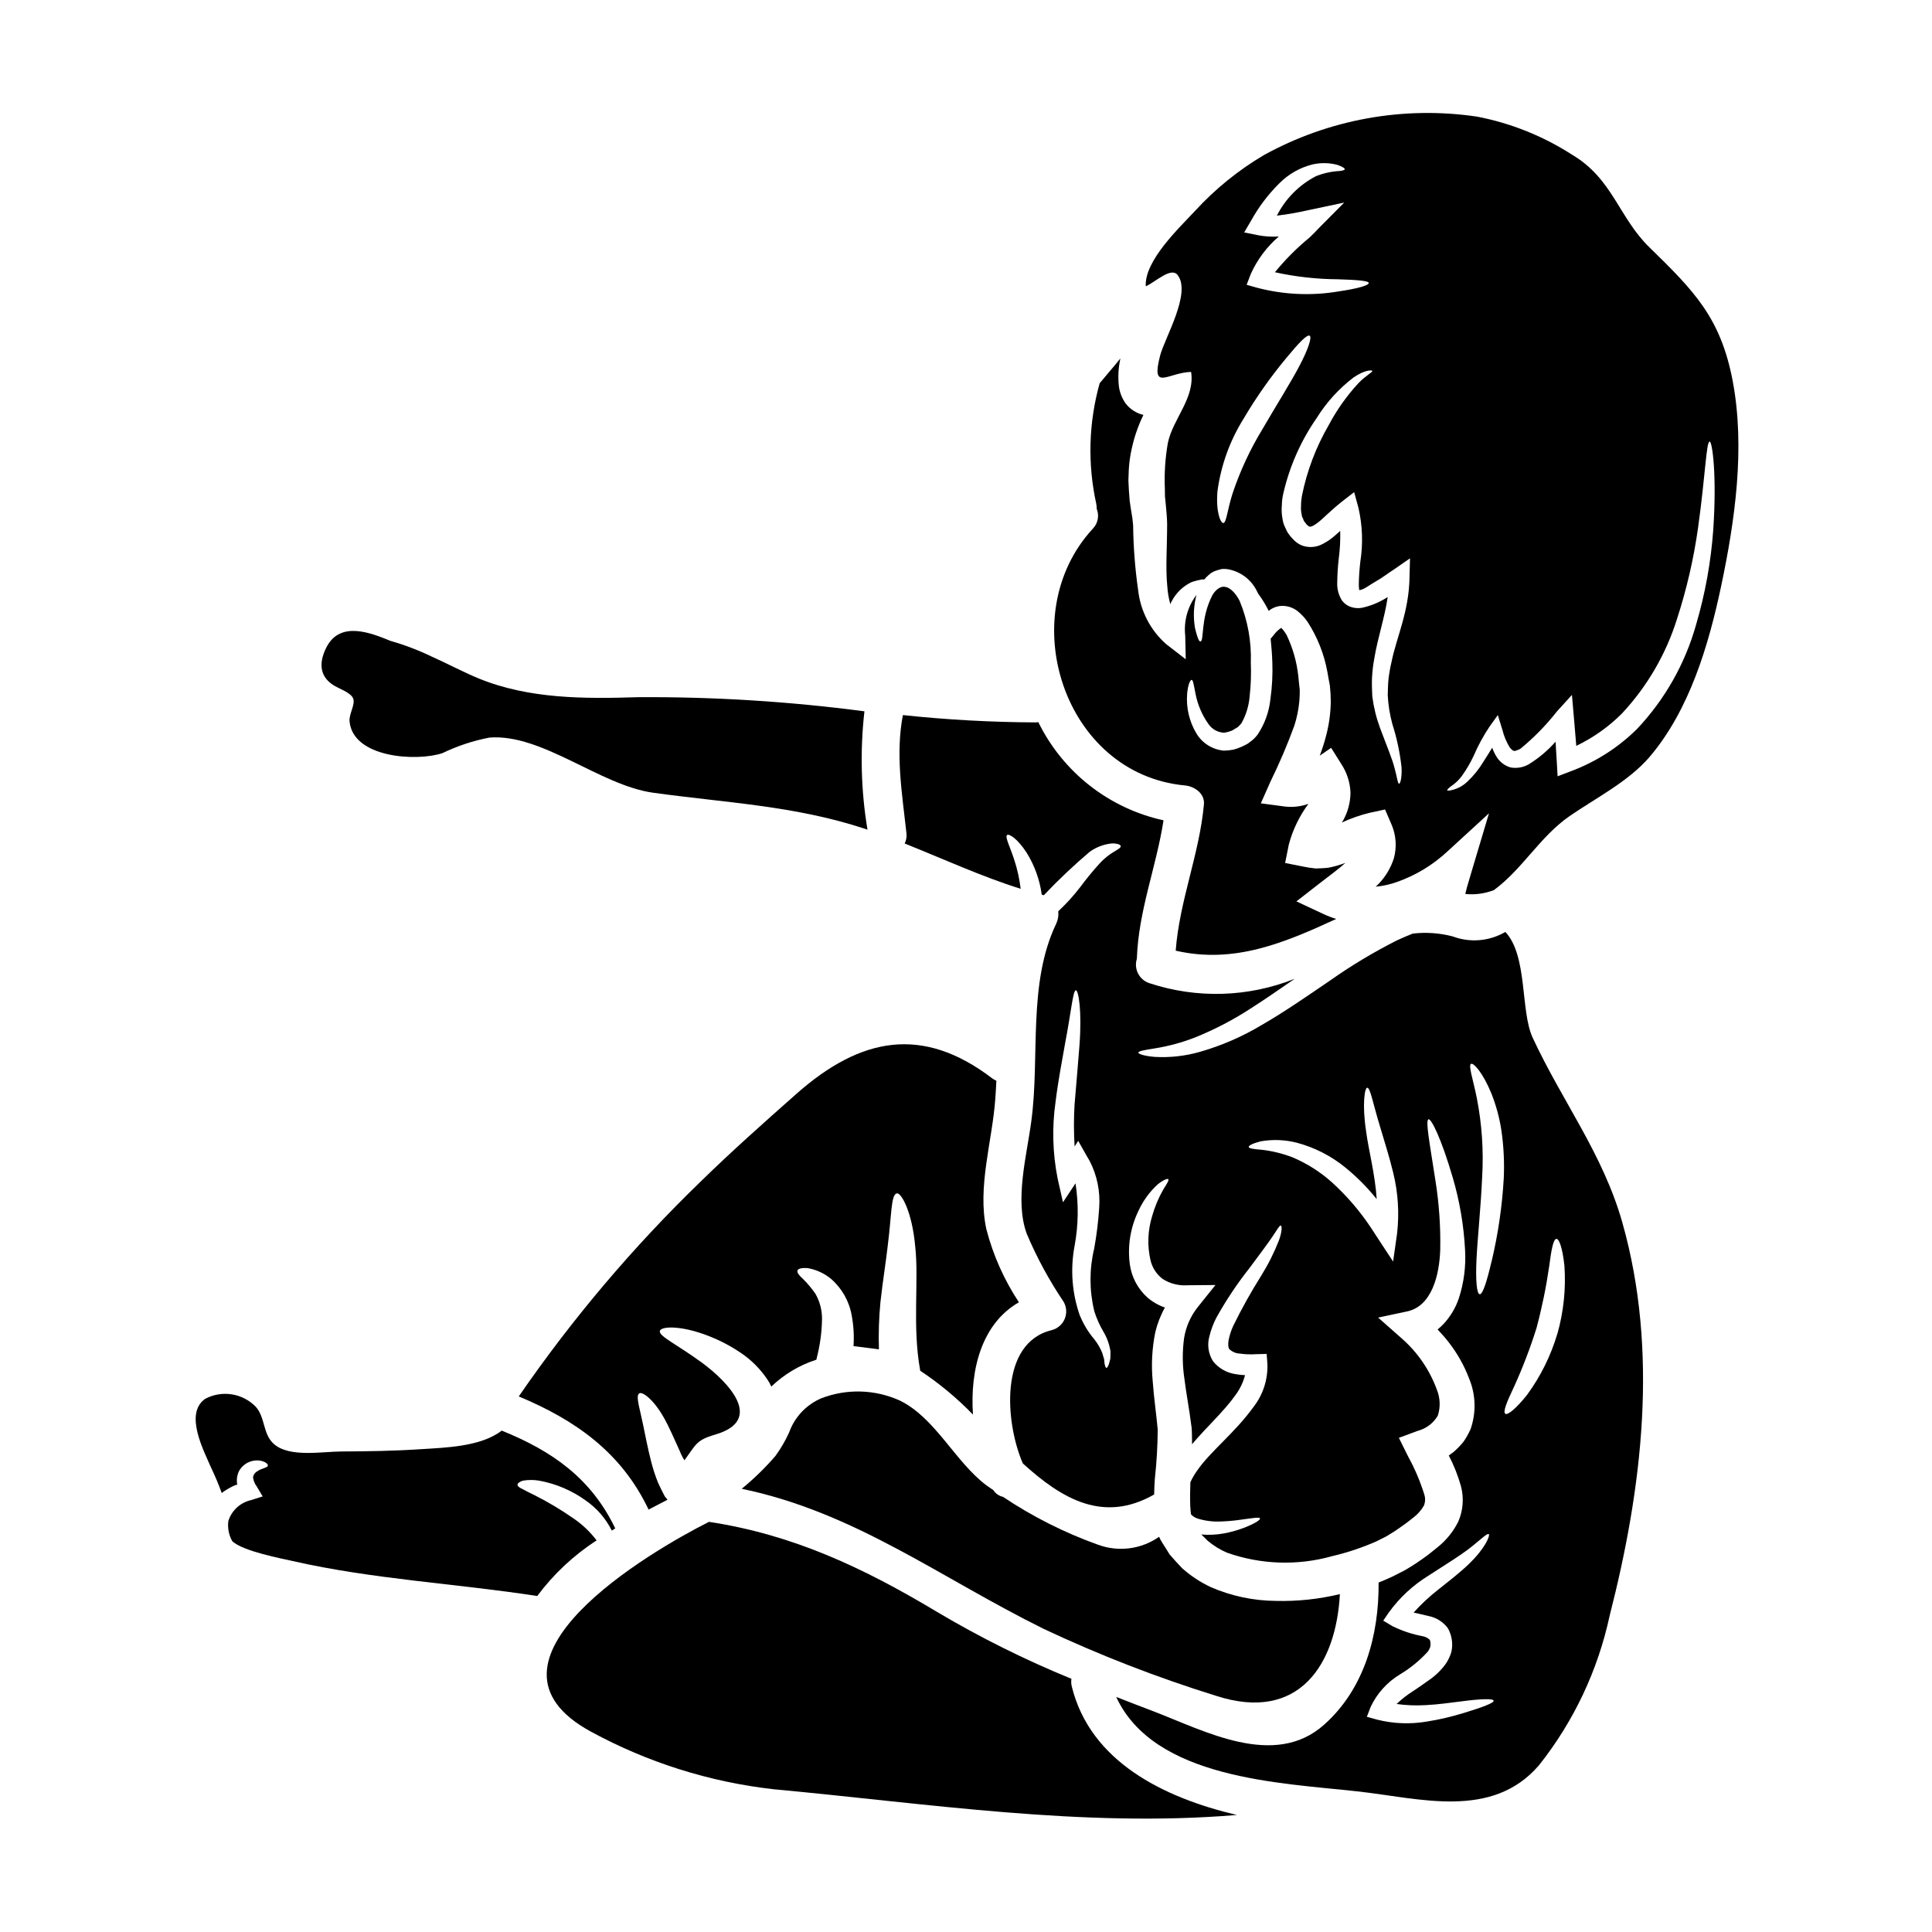 <?xml version="1.0" encoding="UTF-8"?>
<!-- Uploaded to: ICON Repo, www.svgrepo.com, Generator: ICON Repo Mixer Tools -->
<svg fill="#000000" width="800px" height="800px" version="1.1" viewBox="144 144 512 512" xmlns="http://www.w3.org/2000/svg">
 <g>
  <path d="m407.24 538.89c-0.609-0.441-1.254-0.816-1.867-1.289-8.309-6.273-13.465-17.809-22.895-22.434-6.57-2.981-14.062-3.203-20.801-0.617-3.988 1.691-7.086 4.977-8.547 9.055-1 2.215-2.231 4.316-3.664 6.277-2.715 3.137-5.691 6.035-8.902 8.66 30.02 6.238 52.41 23.473 79.992 37.113h-0.004c14.793 6.957 30.047 12.887 45.66 17.738 22.117 7.191 31.883-8.379 32.871-26.934h-0.004c-5.562 1.34-11.273 1.945-16.992 1.797-5.91-0.047-11.746-1.281-17.168-3.629-2.773-1.293-5.344-2.984-7.629-5.019-1.152-1.219-2.363-2.512-3.356-3.699-0.645-1.051-1.289-2.102-1.969-3.148l-0.004-0.004c-0.309-0.469-0.574-0.969-0.785-1.492-4.723 3.312-10.77 4.098-16.184 2.106-8.887-3.176-17.348-7.438-25.188-12.688-1.059-0.238-1.977-0.883-2.566-1.793z"/>
  <path d="m428.04 590.97c-0.168-0.676-0.203-1.379-0.102-2.07-12.281-5.019-24.176-10.938-35.586-17.711-19.406-11.637-38.098-20.492-60.488-23.883-0.031 0-0.066 0.035-0.102 0.066-15.059 7.566-65.508 36.945-31.094 55.57l-0.004-0.004c14.984 8.148 31.398 13.32 48.344 15.234 40.777 3.766 81.961 10.234 122.77 6.816-19.52-4.609-38.824-14.172-43.738-34.02z"/>
  <path d="m302.11 552.23c-1.746-2.312-3.871-4.32-6.277-5.934-3.234-2.246-6.625-4.266-10.145-6.039-1.426-0.68-2.363-1.18-3.188-1.629-0.883-0.375-1.359-0.789-1.359-1.152 0-0.367 0.508-0.789 1.426-1.086 1.434-0.242 2.898-0.242 4.332 0 4.426 0.812 8.621 2.594 12.277 5.223 2.957 2.039 5.352 4.793 6.957 8.004 0.305-0.199 0.609-0.395 0.914-0.574-6.41-13.332-16.754-20.527-30.09-25.918-5.512 4.309-15.094 4.512-21.367 4.922-6.992 0.473-13.977 0.574-20.969 0.609-5.156 0-13.777 1.66-17.945-1.902-3.09-2.644-2.305-7.023-4.883-9.938h-0.004c-3.508-3.613-8.984-4.473-13.434-2.102-5.602 3.969-0.309 13.805 1.625 18.316 1.039 2.168 1.969 4.387 2.785 6.648 0.16-0.141 0.328-0.273 0.508-0.395 0.965-0.656 1.988-1.223 3.055-1.695 0.203-0.035 0.375-0.102 0.543-0.137-0.227-1.199-0.074-2.438 0.441-3.543 0.836-1.566 2.383-2.629 4.148-2.84 0.949-0.137 1.922 0.016 2.781 0.441 0.508 0.305 0.789 0.609 0.742 0.848 0.07 0.613-1.625 0.711-2.711 1.496-0.633 0.312-1.082 0.902-1.219 1.594 0.094 0.898 0.434 1.754 0.984 2.477l1.574 2.644-3.086 0.984c-2.848 0.637-5.137 2.746-6.008 5.527-0.242 1.84 0.113 3.707 1.02 5.328 2.777 2.715 13.434 4.68 16.043 5.293 21.34 4.848 43.223 5.934 64.793 9.262h0.004c4.32-5.812 9.648-10.801 15.73-14.734z"/>
  <path d="m550.13 418.89c-3.223-7.023-1.254-21.574-7.191-27.918-4.242 2.484-9.379 2.918-13.977 1.18-3.441-0.895-7.019-1.148-10.551-0.746-1.391 0.543-2.816 1.156-4.273 1.836-6.18 3.121-12.121 6.695-17.777 10.691-6.176 4.207-12.148 8.344-17.945 11.672-5.113 3.078-10.613 5.473-16.352 7.125-3.922 1.133-8.004 1.594-12.078 1.355-2.852-0.238-4.309-0.789-4.309-1.121 0-0.441 1.594-0.676 4.273-1.117 3.715-0.59 7.356-1.578 10.855-2.953 5.207-2.109 10.195-4.719 14.895-7.801 3.629-2.305 7.394-4.957 11.414-7.703-12.309 4.91-25.957 5.32-38.535 1.152-2.691-0.887-4.16-3.781-3.293-6.477 0-0.066-0.035-0.102 0-0.133 0.441-12.621 5.156-24.223 7.059-36.539-14.449-3.16-26.668-12.742-33.18-26.02-0.203 0.039-0.406 0.062-0.609 0.07-11.785-0.047-23.562-0.695-35.281-1.938-2.004 10.449-0.203 20.797 0.949 31.348 0.105 0.918-0.059 1.852-0.477 2.68 10.18 4.07 20.527 8.82 30.734 12.008h0.004c-0.32-2.688-0.914-5.336-1.766-7.902-1.18-3.543-2.477-5.934-1.797-6.375 0.543-0.309 2.68 0.914 5.156 4.723 2.098 3.375 3.457 7.156 3.992 11.094 0.168 0.066 0.375 0.102 0.543 0.168h0.004c3.836-4.051 7.891-7.891 12.145-11.5 1.746-1.258 3.793-2.031 5.938-2.238 1.527 0 2.305 0.375 2.305 0.746 0 0.883-2.754 1.391-5.664 4.648-1.801 1.984-3.496 4.055-5.09 6.207-1.75 2.285-3.691 4.418-5.801 6.379 0.125 1.125-0.062 2.262-0.543 3.289-7.598 15.879-4.305 35.18-6.582 52.211-1.18 9.094-4.512 21.035-1.219 29.988 2.668 6.305 5.938 12.336 9.77 18.012 0.785 1.367 0.898 3.023 0.301 4.484-0.598 1.465-1.836 2.566-3.356 2.992-14.168 3.356-12.414 24.629-7.766 35.344 10.445 9.531 21.441 15.879 34.805 8.246 0.031-1.492 0.098-2.918 0.199-4.328h0.004c0.465-4.269 0.715-8.562 0.746-12.859-0.375-4.172-1.02-8.48-1.324-12.789v0.004c-0.418-4.352-0.191-8.742 0.68-13.031 0.547-2.285 1.402-4.488 2.547-6.543-1.695-0.586-3.262-1.484-4.617-2.648-2.559-2.293-4.219-5.418-4.68-8.816-0.641-4.828 0.148-9.734 2.269-14.117 1.227-2.703 2.992-5.129 5.191-7.121 1.527-1.18 2.512-1.527 2.715-1.324 0.273 0.273-0.309 1.152-1.289 2.715-1.285 2.242-2.289 4.633-2.984 7.121-1.152 3.754-1.305 7.742-0.441 11.57 0.449 2.019 1.602 3.812 3.258 5.055 1.945 1.238 4.242 1.82 6.543 1.66l7.43-0.066-4.75 5.934v0.004c-1.863 2.363-3.09 5.168-3.562 8.145-0.484 3.547-0.461 7.144 0.074 10.684 0.473 3.863 1.285 8.004 1.867 12.648l0.031 0.203 0.035 0.395 0.031 0.395 0.035 0.848 0.035 2.004v0.941c3.797-4.547 8.344-8.551 11.637-13.199h-0.004c1.113-1.539 1.934-3.273 2.41-5.113-0.844-0.027-1.684-0.117-2.512-0.273-2.356-0.336-4.492-1.559-5.973-3.426-1.25-1.977-1.594-4.398-0.945-6.648 0.406-1.668 1.012-3.285 1.797-4.816 2.574-4.641 5.527-9.066 8.82-13.23 2.609-3.492 4.68-6.273 6.004-8.207 1.324-1.934 1.934-3.121 2.273-3.055 0.344 0.066 0.395 1.527-0.477 3.938v-0.004c-1.281 3.273-2.863 6.418-4.723 9.398-2.699 4.285-5.164 8.715-7.394 13.262-0.551 1.207-0.961 2.469-1.223 3.769-0.203 1.18-0.102 2.172 0.273 2.477v-0.004c0.707 0.648 1.617 1.035 2.578 1.086 1.48 0.219 2.981 0.273 4.477 0.172l2.754-0.066 0.203 2.711c0.133 4.062-1.148 8.043-3.629 11.266-5.223 7.227-11.566 11.84-15.195 17.23-0.617 0.887-1.148 1.832-1.594 2.812-0.07 2.106-0.102 4.176-0.035 6.141 0.035 0.816 0.102 1.629 0.203 2.363 0.516 0.547 1.172 0.945 1.898 1.152 2.078 0.617 4.25 0.859 6.41 0.715 1.762-0.078 3.516-0.246 5.258-0.508 2.918-0.395 4.582-0.68 4.723-0.309 0.141 0.375-1.285 1.359-4.172 2.477-1.766 0.676-3.594 1.188-5.457 1.527-1.961 0.355-3.957 0.445-5.941 0.27 0.609 0.609 1.18 1.086 1.695 1.66h0.004c1.531 1.293 3.246 2.356 5.086 3.152 8.965 3.176 18.691 3.508 27.852 0.945 4.016-0.941 7.934-2.246 11.707-3.898l2.644-1.324c0.816-0.477 1.574-0.984 2.363-1.461 0.816-0.543 1.797-1.254 2.613-1.832 0.742-0.543 1.527-1.121 2.203-1.695v0.004c1.137-0.855 2.09-1.926 2.812-3.148 0.395-0.938 0.445-1.984 0.141-2.953-1.09-3.519-2.535-6.918-4.312-10.145l-2.441-4.918 5.055-1.867v0.004c2.211-0.598 4.098-2.031 5.262-4.004 0.723-2.215 0.652-4.617-0.207-6.785-1.91-5.289-5.133-10.004-9.363-13.703l-6.242-5.512 7.668-1.629c6.551-1.391 8.551-9.57 8.789-16.32 0.121-6.117-0.301-12.238-1.258-18.281-1.574-10.215-2.715-16.082-1.836-16.32 0.711-0.203 3.394 5.117 6.379 15.352h0.004c1.852 6.277 2.953 12.75 3.293 19.285 0.254 4.352-0.309 8.715-1.668 12.855-0.852 2.512-2.227 4.812-4.035 6.75-0.492 0.52-1.02 1.008-1.574 1.457 1.02 1.086 2.004 2.172 2.918 3.356l-0.004 0.004c2.309 2.953 4.156 6.238 5.477 9.746 1.742 4.254 1.863 8.996 0.336 13.332-0.523 1.176-1.16 2.301-1.895 3.359-0.805 0.977-1.691 1.887-2.648 2.715-0.395 0.273-0.816 0.574-1.219 0.883h-0.004c1.352 2.594 2.434 5.324 3.227 8.141 0.828 3.125 0.578 6.438-0.715 9.398-1.281 2.57-3.098 4.836-5.324 6.648-0.953 0.816-1.938 1.527-2.887 2.305-0.949 0.68-1.727 1.254-2.754 1.938-1.027 0.68-2.137 1.391-3.223 2l-3.254 1.664c-1.219 0.574-2.445 1.082-3.664 1.574 0.102 13.941-3.731 28.121-14.418 37.656-13.199 11.809-31.82 1.594-45.289-3.543-3.356-1.254-6.617-2.547-9.84-3.801 10.078 21.777 43.457 22.762 63.914 25.035 16.422 1.797 35.586 7.602 48.105-6.887 9.227-11.609 15.645-25.191 18.758-39.691 8.66-33.82 13.027-70.062 3.356-104.18-5.148-18.223-16.004-32.195-23.805-49.074zm-111.88 85.199c-0.137 0.543-0.273 1.016-0.375 1.391-0.273 0.711-0.477 1.051-0.676 1.02s-0.34-0.441-0.477-1.121c-0.035-0.34-0.102-0.789-0.133-1.254-0.168-0.473-0.309-0.98-0.477-1.574v-0.004c-0.559-1.387-1.324-2.676-2.277-3.828-1.516-1.812-2.738-3.852-3.629-6.043l0.035 0.168c-2.144-5.988-2.648-12.441-1.461-18.691 1.012-5.465 1.094-11.062 0.242-16.555l-3.324 5.023-1.426-6.344c-1.32-6.672-1.504-13.52-0.543-20.254 0.746-6.008 1.797-11.23 2.543-15.57 1.629-8.512 2.07-14.012 2.852-14.012 0.68 0.035 1.629 5.394 0.953 14.484-0.34 4.414-0.789 9.703-1.289 15.574h-0.008c-0.234 3.773-0.234 7.559 0 11.328l0.953-1.492 2.203 3.902c0.273 0.441 0.543 0.918 0.816 1.395 1.988 3.832 2.867 8.141 2.543 12.449-0.234 3.617-0.676 7.215-1.324 10.785-1.301 5.418-1.301 11.066 0 16.484l0.035 0.168v0.004c0.617 1.922 1.445 3.773 2.477 5.508 0.918 1.566 1.531 3.293 1.801 5.086 0 0.754 0 1.398-0.035 1.973zm75.988-33.176-1.051 7.41-4.207-6.41c-0.609-0.883-1.152-1.832-1.797-2.754l-0.004-0.004c-2.898-4.332-6.316-8.297-10.176-11.805-3.102-2.785-6.644-5.031-10.484-6.652-2.629-1.012-5.375-1.684-8.176-2-2.137-0.168-3.356-0.34-3.426-0.746 0-0.395 1.117-0.949 3.188-1.492h0.004c3.203-0.559 6.488-0.426 9.633 0.391 4.625 1.238 8.934 3.434 12.656 6.445 3.113 2.516 5.945 5.359 8.445 8.48-0.441-6.75-2.172-12.988-2.816-18.016-1.082-7.055-0.371-11.531 0.309-11.5 0.816 0 1.492 4.141 3.496 10.656 0.949 3.289 2.269 7.258 3.394 11.906h-0.004c1.293 5.258 1.637 10.707 1.016 16.09zm17.574 127.07c-3.156 0.977-6.375 1.727-9.637 2.238-4.406 0.762-8.926 0.59-13.266-0.512l-2.68-0.742 1.02-2.648c1.676-3.543 4.352-6.516 7.699-8.551 2.793-1.66 5.32-3.731 7.5-6.141 0.238-0.359 0.43-0.746 0.574-1.152 0.141-0.629 0.105-1.285-0.102-1.898-0.512-0.48-1.145-0.809-1.832-0.953-2.801-0.516-5.516-1.418-8.074-2.676l-2.445-1.461 1.527-2.238h0.004c2.801-3.856 6.324-7.129 10.379-9.637 3.43-2.234 6.297-4.004 8.66-5.629 4.516-3.055 6.887-5.902 7.43-5.394 0.305 0.34-0.816 3.562-5.324 7.902-2.172 2.106-5.023 4.328-8.078 6.754-2.359 1.836-4.551 3.879-6.547 6.106 1.18 0.273 2.512 0.543 4.004 0.918 2.019 0.406 3.816 1.543 5.055 3.188 1.059 1.863 1.406 4.043 0.984 6.141l-0.035 0.133-0.031 0.137v0.004c-0.312 1.031-0.773 2.012-1.359 2.914-1.254 1.77-2.816 3.297-4.613 4.512-1.574 1.152-3.055 2.137-4.481 3.09-1.449 0.922-2.801 1.992-4.031 3.188 2.527 0.352 5.082 0.453 7.629 0.305 3.562-0.168 6.75-0.676 9.395-0.984 5.359-0.711 8.586-0.789 8.688-0.199 0.102 0.586-2.824 1.715-8.012 3.289zm7.477-119.75c-1.285 5.512-2.363 8.82-3.148 8.754-0.789-0.066-1.121-3.664-0.852-9.297 0.273-5.633 1.121-13.363 1.496-21.711 0.418-7.043-0.062-14.109-1.422-21.031-1.055-5.191-2.309-8.688-1.496-9.023 0.645-0.273 3.055 2.238 5.359 7.836 1.273 3.199 2.172 6.535 2.68 9.938 0.59 4.144 0.797 8.336 0.609 12.52-0.422 7.422-1.496 14.793-3.211 22.027zm17.406 19.285c-1.73 5.816-4.449 11.293-8.043 16.184-2.883 3.629-5.156 5.43-5.731 4.953-0.68-0.473 0.395-3.121 2.269-7.055h0.004c2.32-5.098 4.328-10.332 6.004-15.676 1.441-5.391 2.562-10.863 3.359-16.383 0.574-4.414 1.086-7.227 1.934-7.227 0.746 0 1.629 2.68 2.102 7.191 0.414 6.066-0.223 12.16-1.883 18.008z"/>
  <path d="m408.05 430.41c-0.395-0.176-0.766-0.391-1.117-0.645-18.457-14.078-34.875-10.922-51.902 4.141-8.512 7.531-17.031 15.094-25.191 23.066-17.98 17.375-34.18 36.5-48.359 57.094 14.93 6.242 27.16 14.758 34.402 29.988 1.727-0.918 3.394-1.762 5.019-2.613-0.234-0.305-0.508-0.609-0.742-0.914-0.609-1.156-1.152-2.273-1.664-3.363l-0.004 0.004c-0.805-1.949-1.465-3.953-1.969-6-0.953-3.731-1.496-6.785-2.039-9.332-1.016-4.984-2.035-7.801-1.117-8.547 0.746-0.645 3.766 1.426 6.582 6.441 1.391 2.445 2.715 5.566 4.172 8.754 0.344 0.875 0.762 1.715 1.254 2.512 3.121-4.207 3.055-5.328 8.176-6.82 13.094-3.832 3.562-13.809-3.496-19.031-6.691-4.883-11.395-6.988-11.195-8.379 0.199-1.395 6.344-1.695 14.828 2.07 2.363 1.047 4.621 2.305 6.75 3.766 2.719 1.844 5.055 4.195 6.887 6.922 0.422 0.605 0.785 1.254 1.086 1.93 3.387-3.25 7.473-5.688 11.941-7.121l0.066-0.34c0.883-3.379 1.363-6.856 1.426-10.348 0.035-2.391-0.574-4.746-1.766-6.816-0.992-1.43-2.113-2.758-3.356-3.973-1.086-0.98-1.594-1.727-1.359-2.203 0.234-0.477 1.086-0.676 2.547-0.609 2.332 0.379 4.523 1.375 6.34 2.883 2.883 2.512 4.812 5.938 5.465 9.703 0.5 2.672 0.66 5.394 0.477 8.109 1.391 0.168 2.852 0.34 4.371 0.543l2.363 0.305v-0.004c-0.133-4.152-0.004-8.312 0.395-12.449 0.645-5.801 1.461-10.789 1.934-14.957 1.055-8.242 0.852-13.469 2.363-13.91 1.18-0.371 4.106 4.852 4.918 14.012 1.02 8.988-0.789 21.234 1.289 32.699l0.035 0.273h-0.004c5.066 3.363 9.754 7.258 13.988 11.621-0.816-11.941 2.344-24.121 12.18-29.754-3.918-5.926-6.832-12.457-8.617-19.332-2.477-11.23 1.594-23.441 2.363-34.672 0.098-1.547 0.215-3.141 0.281-4.703z"/>
  <path d="m457.96 352.14c2.578 0.234 5.394 2.137 5.09 5.09-1.219 13.199-6.481 25.508-7.477 38.707 15.438 3.562 28.734-2.035 42.539-8.41v-0.004c-1.125-0.34-2.227-0.758-3.293-1.254l-7.258-3.394 6.41-4.988c2.441-1.902 4.746-3.543 6.582-5.223v0.004c-1.465 0.555-2.977 0.988-4.512 1.285-1.082 0.137-2.234 0.168-3.356 0.203l-0.004 0.004c-1.176-0.117-2.34-0.297-3.496-0.543l-4.613-0.918 0.984-4.922c1.039-3.879 2.801-7.527 5.191-10.754-1.996 0.719-4.133 0.965-6.242 0.715l-6.375-0.848 2.543-5.734c2.375-4.836 4.492-9.797 6.344-14.859 0.68-2.117 1.121-4.301 1.324-6.512 0.086-1.004 0.121-2.012 0.102-3.019-0.137-1.18-0.273-2.363-0.375-3.562-0.406-3.777-1.449-7.457-3.086-10.887-0.305-0.539-0.656-1.051-1.055-1.527-0.133-0.066-0.234-0.238-0.273-0.238 0-0.098 0-0.066 0.07-0.098 0-0.309-1.223 0.609-1.969 1.574l-1.02 1.254c0.203 2.035 0.375 4.07 0.441 6.176h0.004c0.121 3.273-0.047 6.555-0.508 9.801-0.344 3.348-1.496 6.559-3.359 9.363-0.555 0.762-1.23 1.426-2.004 1.969l-0.574 0.441-0.609 0.34-0.883 0.441v-0.004c-0.758 0.352-1.551 0.637-2.359 0.852-0.828 0.156-1.668 0.246-2.512 0.27-3.035-0.262-5.762-1.965-7.324-4.582-1.883-3.156-2.738-6.816-2.445-10.48 0.203-2.477 0.852-3.766 1.219-3.695 0.371 0.07 0.543 1.391 0.984 3.594 0.562 2.973 1.773 5.789 3.543 8.246 0.957 1.305 2.453 2.102 4.07 2.168 0.41-0.07 0.82-0.16 1.219-0.273 0.168-0.066 0.34-0.133 0.543-0.199l0.273-0.07 0.441-0.273 0.852-0.508c0.066-0.035 0.305-0.203 0.305-0.168l0.168-0.203h-0.004c0.336-0.27 0.625-0.59 0.852-0.949 1.188-2.168 1.902-4.559 2.102-7.023 0.328-2.949 0.43-5.922 0.309-8.887 0.195-5.598-0.812-11.176-2.953-16.355-1.02-2.102-2.613-3.594-3.797-3.731-1.121-0.305-2.481 0.609-3.394 2.106-3.324 6.375-2.137 12.449-3.258 12.348-0.371 0-0.848-1.254-1.391-3.562-0.504-2.922-0.371-5.918 0.395-8.785-2.352 3.102-3.422 6.988-2.984 10.855l0.133 6.207-5.223-4.039c-4.156-3.688-6.789-8.789-7.394-14.312-0.816-5.676-1.258-11.398-1.324-17.129-0.066-0.711-0.133-1.254-0.203-1.938-0.133-0.742-0.234-1.492-0.371-2.269l-0.344-2.344-0.199-2.644c-0.035-0.918-0.102-1.797-0.137-2.715 0.035-0.949 0.066-1.867 0.102-2.777v-0.004c0.098-1.906 0.363-3.805 0.789-5.668 0.668-3.086 1.707-6.078 3.09-8.918-1.883-0.438-3.555-1.516-4.727-3.055-0.906-1.289-1.504-2.769-1.746-4.324-0.309-2.535-0.184-5.106 0.375-7.598l-1.324 1.625-4.172 4.957c-2.914 10.391-3.231 21.34-0.918 31.879 0.094 0.469 0.141 0.949 0.141 1.426 0.719 1.793 0.316 3.836-1.02 5.227-21.223 22.938-7.82 65 24.336 68.055z"/>
  <path d="m232.16 325.45c1.523 1.051 4.883 2.035 5.461 3.731 0.543 1.629-1.18 4.039-0.984 6.008 0.918 9.633 17.641 10.688 24.598 8.41h-0.004c3.973-1.922 8.18-3.312 12.516-4.137 13.977-1.051 29.246 12.648 43.32 14.617 19.305 2.68 37.656 3.43 56.285 9.605 0.168 0.066 0.395 0.133 0.543 0.199v0.004c-1.727-10.371-2-20.934-0.812-31.379-19.875-2.617-39.902-3.871-59.949-3.746-14.285 0.441-28.906 0.508-42.34-4.988-4.238-1.762-8.266-3.938-12.449-5.801-3.504-1.684-7.144-3.07-10.887-4.137-5.394-2.238-13.164-5.191-16.797 1.422-2.098 3.918-2.199 7.719 1.5 10.191z"/>
  <path d="m603.22 245.15c-3.188-16.996-10.312-24.086-22.152-35.652-8.039-7.836-9.734-18.148-20.387-24.457-7.707-4.977-16.297-8.418-25.305-10.145-19.418-2.863-39.234 0.723-56.422 10.199-6.777 4.004-12.926 8.988-18.246 14.789-4.176 4.496-13.477 13.211-13.062 19.992 2.578-1.152 6.691-5.188 8.414-3.019 3.762 4.75-3.43 16.758-4.613 21.371-2.512 9.637 2.035 4.512 8.207 4.328 1.086 6.953-4.883 12.484-6.172 18.895-0.688 3.965-0.953 7.992-0.785 12.012l0.031 2.07c0.066 0.816 0.168 1.594 0.234 2.344 0.066 0.746 0.137 1.574 0.203 2.305 0.066 0.848 0.137 1.832 0.137 2.609 0 6.445-0.441 11.707 0.031 16.453h0.004c0.098 1.652 0.371 3.289 0.812 4.883 0.105-0.293 0.238-0.578 0.395-0.848 1.164-2.207 3.019-3.977 5.281-5.035 0.867-0.289 1.754-0.516 2.652-0.684 0.223-0.016 0.449-0.016 0.676 0 0.348-0.426 0.734-0.82 1.152-1.18 0.617-0.574 1.363-0.996 2.172-1.223 0.441-0.133 0.883-0.27 1.324-0.371 0.461-0.023 0.926-0.012 1.391 0.031 3.43 0.535 6.383 2.715 7.902 5.836 0.129 0.219 0.242 0.445 0.344 0.68 1.059 1.43 1.988 2.949 2.777 4.543 0.801-0.652 1.762-1.086 2.781-1.254 1.715-0.234 3.449 0.234 4.82 1.289 1.031 0.812 1.934 1.773 2.68 2.852 2.629 4.059 4.43 8.602 5.289 13.363 0.203 1.156 0.395 2.344 0.645 3.543 0.156 1.438 0.234 2.883 0.242 4.328-0.047 2.922-0.434 5.828-1.156 8.66-0.48 1.898-1.07 3.766-1.766 5.598l3.019-2.07 2.715 4.328c1.461 2.231 2.293 4.816 2.41 7.481-0.008 2.617-0.684 5.191-1.969 7.477-0.125 0.164-0.238 0.332-0.34 0.512 2.367-1.094 4.832-1.957 7.363-2.578l4.106-0.887 1.695 3.938c1.234 2.836 1.461 6.008 0.645 8.988-0.82 2.59-2.238 4.949-4.141 6.891-0.234 0.234-0.441 0.395-0.676 0.645 1.969-0.18 3.906-0.613 5.766-1.293 4.926-1.754 9.441-4.504 13.266-8.07l10.988-10.078-4.137 13.844c-0.578 1.969-1.152 3.863-1.695 5.731-0.168 0.609-0.309 1.18-0.441 1.797v0.004c2.566 0.254 5.156-0.094 7.562-1.02 7.566-5.531 12.203-14.168 20.051-19.605 7.023-4.852 15.57-9.129 21.199-15.672 10.582-12.418 15.672-29.613 19-45.359 3.66-17.336 6.371-36.465 3.082-54.105zm-127.65-42.711c2.012-3.629 4.527-6.949 7.477-9.867 2.41-2.43 5.438-4.156 8.754-4.988 2.176-0.5 4.441-0.465 6.598 0.102 1.359 0.477 2.035 0.918 1.969 1.18-0.066 0.266-0.848 0.473-2.238 0.508-1.828 0.18-3.621 0.613-5.328 1.289-4.488 2.309-8.133 5.977-10.414 10.484 2.863-0.344 5.707-0.84 8.516-1.492l9.328-1.969-6.648 6.691c-0.816 0.848-1.66 1.762-2.512 2.543-3.367 2.762-6.449 5.852-9.203 9.227 5.473 1.203 11.055 1.828 16.656 1.863 5.086 0.168 8.141 0.375 8.207 0.984 0.066 0.609-2.883 1.492-8.039 2.238l0.004 0.004c-7.219 1.211-14.609 0.863-21.68-1.016l-2.644-0.746 1.051-2.754v-0.004c1.715-3.863 4.269-7.293 7.477-10.043-1.844 0.121-3.695 0.008-5.512-0.34l-3.664-0.742zm2.949 55.363c-3.269 5.371-5.922 11.098-7.906 17.062-1.391 4.375-1.594 7.738-2.441 7.738-0.711 0-2.004-2.922-1.527-8.48h0.004c0.918-6.809 3.277-13.344 6.918-19.168 3.363-5.711 7.188-11.133 11.434-16.219 3.188-3.863 5.356-6.141 6.07-5.766 0.645 0.395-0.34 3.496-2.711 8.004-2.375 4.516-6.078 10.352-9.844 16.828zm39.016 39.117c-0.102 9.16-3.496 16.113-4.75 22.434l-0.004 0.004c-0.355 1.508-0.625 3.039-0.812 4.578-0.168 1.492-0.137 2.918-0.203 4.273v0.004c0.129 2.59 0.539 5.16 1.219 7.664 1.203 3.754 2.019 7.617 2.445 11.535 0.133 2.812-0.375 4.328-0.645 4.273-0.395 0-0.477-1.492-1.18-4.004-0.609-2.543-2.137-6.074-3.902-10.82-0.992-2.695-1.672-5.496-2.035-8.348-0.035-1.574-0.168-3.219-0.066-4.918v0.004c0.086-1.719 0.289-3.43 0.609-5.117 0.848-5.289 2.754-10.789 3.543-16.246v-0.004c-0.137 0.066-0.27 0.148-0.395 0.238-1.941 1.203-4.07 2.074-6.297 2.578-0.863 0.18-1.758 0.156-2.613-0.066-1.148-0.273-2.156-0.949-2.852-1.902-0.828-1.344-1.254-2.898-1.219-4.477 0.02-2.164 0.152-4.328 0.395-6.481 0.328-2.461 0.461-4.945 0.395-7.43-0.441 0.395-0.848 0.789-1.324 1.18v0.004c-0.996 0.891-2.102 1.652-3.289 2.269-1.645 0.902-3.586 1.074-5.363 0.477-0.852-0.316-1.625-0.816-2.269-1.461l-0.852-0.918c-0.273-0.305-0.34-0.473-0.543-0.711s-0.199-0.273-0.508-0.812l-0.477-1.02c-0.324-0.648-0.543-1.348-0.641-2.07-0.25-1.215-0.32-2.457-0.203-3.695 0.02-1.133 0.164-2.258 0.438-3.356 1.66-7.129 4.668-13.879 8.855-19.883 2.555-4.098 5.832-7.695 9.668-10.625 3.019-2.102 4.883-2 4.988-1.797 0.199 0.375-1.664 1.18-3.699 3.324-3.059 3.324-5.684 7.027-7.801 11.02-3.391 5.832-5.801 12.18-7.125 18.793-0.16 0.887-0.242 1.785-0.238 2.684-0.055 0.816 0.012 1.641 0.203 2.438 0 0.441 0.238 0.645 0.344 0.953 0.09 0.352 0.266 0.676 0.508 0.949 0.133 0.203 0.277 0.398 0.438 0.578 0.098 0.07 0.191 0.148 0.273 0.238 0.168 0.133 0.395 0.34 0.477 0.309 0.168 0.031 0.371 0.066 1.051-0.273 0.777-0.465 1.508-1.012 2.168-1.629 1.574-1.395 3.289-3.086 5.328-4.684l3.289-2.543 1.117 4.07 0.004-0.004c1.094 4.731 1.266 9.625 0.508 14.418-0.234 1.984-0.367 3.977-0.395 5.973 0 0.5 0.035 0.996 0.102 1.492 1.152 0 2.918-1.492 4.477-2.34 1.559-0.848 3.121-2.106 4.684-3.09l4.305-2.984zm80.504-12.594h-0.004c-0.609 8.535-2.133 16.98-4.547 25.188-2.898 10.348-8.266 19.836-15.641 27.652-4.992 4.949-10.98 8.777-17.57 11.227l-3.496 1.328-0.203-3.598c-0.133-1.902-0.234-3.731-0.34-5.562-2.066 2.34-4.465 4.363-7.125 6-1.457 0.832-3.164 1.121-4.816 0.816-1.562-0.457-2.898-1.488-3.731-2.887-0.457-0.738-0.828-1.52-1.117-2.336-0.816 1.285-1.574 2.578-2.344 3.731-1.172 1.953-2.609 3.734-4.273 5.289-1.066 1.02-2.375 1.754-3.801 2.137-0.918 0.234-1.426 0.273-1.492 0.137-0.066-0.133 0.273-0.543 1.051-1.121h0.004c1.059-0.707 1.988-1.59 2.754-2.609 1.215-1.672 2.266-3.457 3.148-5.328 1.18-2.75 2.609-5.387 4.273-7.871l2.172-3.019 1.18 3.832h0.004c0.406 1.676 1.07 3.277 1.969 4.746 1.051 1.223 1.152 1.121 2.777 0.395 3.59-2.934 6.844-6.254 9.703-9.906l4.004-4.41 0.512 5.902c0.199 2.477 0.441 5.019 0.641 7.598v0.004c4.465-2.141 8.535-5.019 12.043-8.516 6.738-7.195 11.758-15.824 14.688-25.238 2.535-7.82 4.383-15.844 5.531-23.984 1.969-14.012 2.172-22.898 3.086-22.898 0.68-0.062 1.934 8.828 0.953 23.312z"/>
 </g>
</svg>
